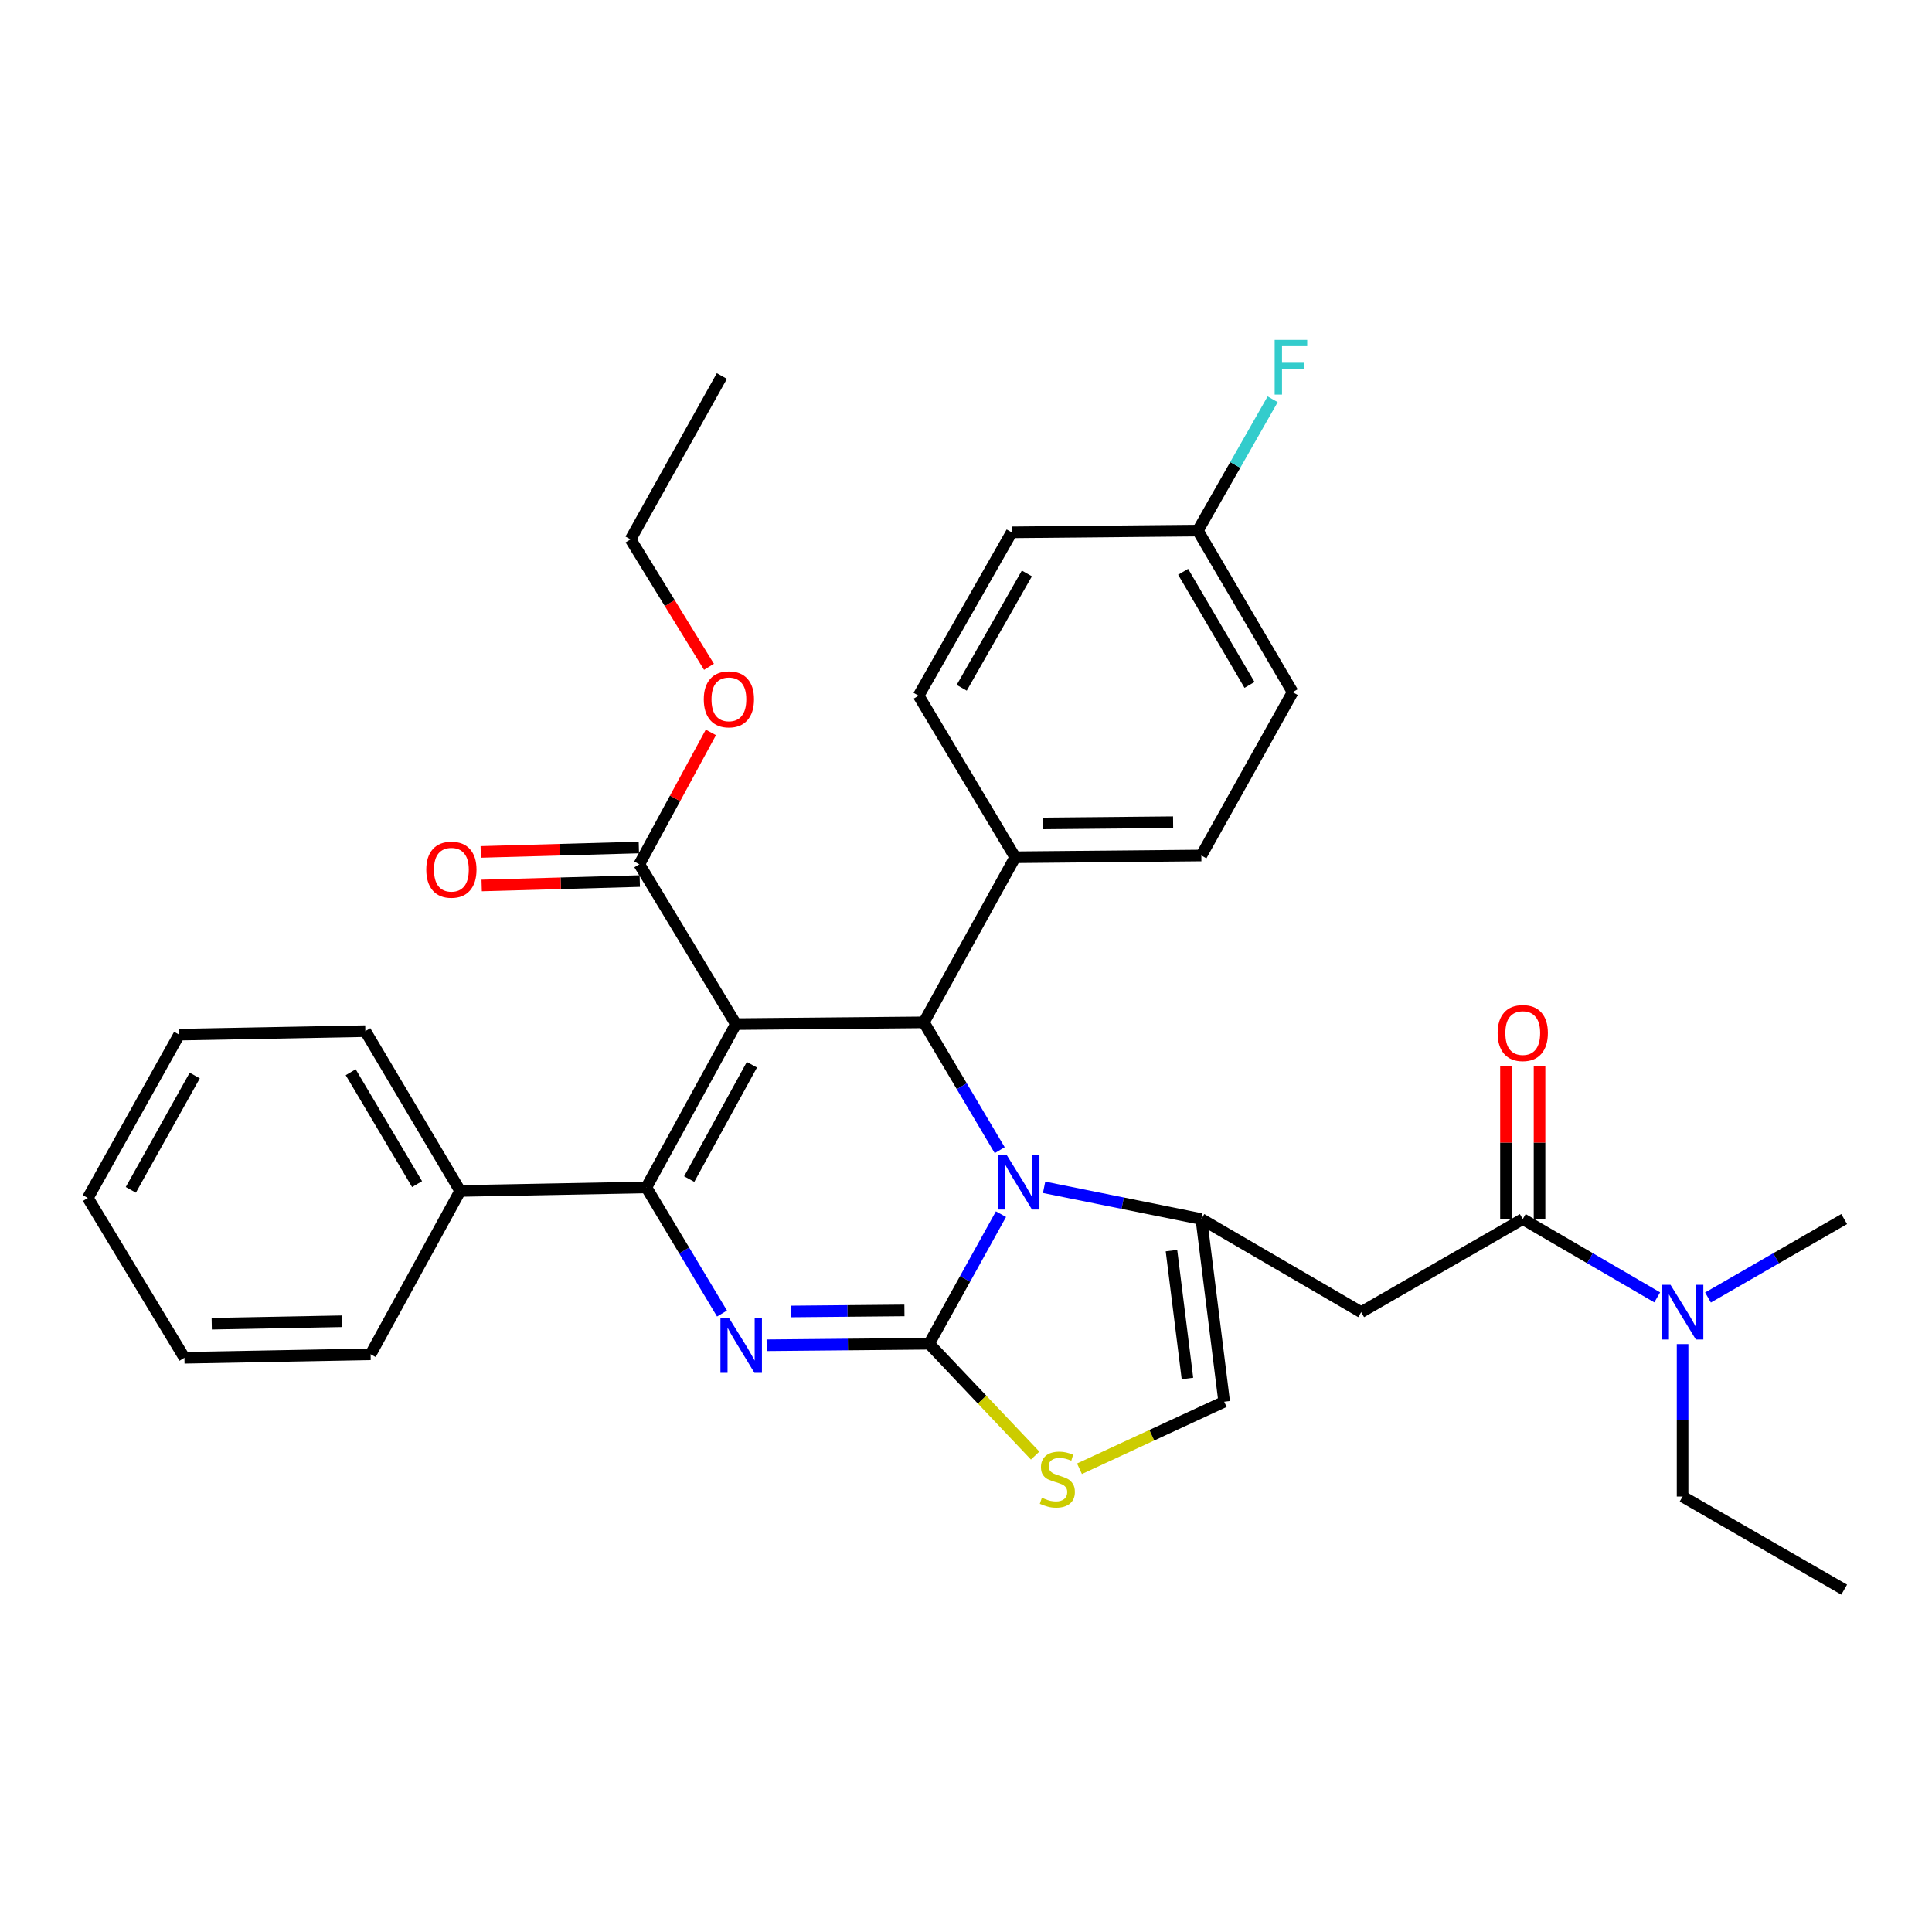 <?xml version='1.0' encoding='iso-8859-1'?>
<svg version='1.1' baseProfile='full'
              xmlns='http://www.w3.org/2000/svg'
                      xmlns:rdkit='http://www.rdkit.org/xml'
                      xmlns:xlink='http://www.w3.org/1999/xlink'
                  xml:space='preserve'
width='1000px' height='1000px' viewBox='0 0 1000 1000'>
<!-- END OF HEADER -->
<rect style='opacity:1.0;fill:#FFFFFF;stroke:none' width='1000' height='1000' x='0' y='0'> </rect>
<path class='bond-0' d='M 954.545,822.796 L 870.902,774.614' style='fill:none;fill-rule:evenodd;stroke:#000000;stroke-width:6px;stroke-linecap:butt;stroke-linejoin:miter;stroke-opacity:1' />
<path class='bond-1' d='M 788.176,630.984 L 822.972,651.251' style='fill:none;fill-rule:evenodd;stroke:#000000;stroke-width:6px;stroke-linecap:butt;stroke-linejoin:miter;stroke-opacity:1' />
<path class='bond-1' d='M 822.972,651.251 L 857.769,671.517' style='fill:none;fill-rule:evenodd;stroke:#0000FF;stroke-width:6px;stroke-linecap:butt;stroke-linejoin:miter;stroke-opacity:1' />
<path class='bond-2' d='M 796.863,630.984 L 796.863,591.387' style='fill:none;fill-rule:evenodd;stroke:#000000;stroke-width:6px;stroke-linecap:butt;stroke-linejoin:miter;stroke-opacity:1' />
<path class='bond-2' d='M 796.863,591.387 L 796.863,551.789' style='fill:none;fill-rule:evenodd;stroke:#FF0000;stroke-width:6px;stroke-linecap:butt;stroke-linejoin:miter;stroke-opacity:1' />
<path class='bond-2' d='M 779.489,630.984 L 779.489,591.387' style='fill:none;fill-rule:evenodd;stroke:#000000;stroke-width:6px;stroke-linecap:butt;stroke-linejoin:miter;stroke-opacity:1' />
<path class='bond-2' d='M 779.489,591.387 L 779.489,551.789' style='fill:none;fill-rule:evenodd;stroke:#FF0000;stroke-width:6px;stroke-linecap:butt;stroke-linejoin:miter;stroke-opacity:1' />
<path class='bond-3' d='M 788.176,630.984 L 704.543,679.166' style='fill:none;fill-rule:evenodd;stroke:#000000;stroke-width:6px;stroke-linecap:butt;stroke-linejoin:miter;stroke-opacity:1' />
<path class='bond-4' d='M 884.056,671.59 L 919.3,651.287' style='fill:none;fill-rule:evenodd;stroke:#0000FF;stroke-width:6px;stroke-linecap:butt;stroke-linejoin:miter;stroke-opacity:1' />
<path class='bond-4' d='M 919.3,651.287 L 954.545,630.984' style='fill:none;fill-rule:evenodd;stroke:#000000;stroke-width:6px;stroke-linecap:butt;stroke-linejoin:miter;stroke-opacity:1' />
<path class='bond-5' d='M 870.902,695.713 L 870.902,735.163' style='fill:none;fill-rule:evenodd;stroke:#0000FF;stroke-width:6px;stroke-linecap:butt;stroke-linejoin:miter;stroke-opacity:1' />
<path class='bond-5' d='M 870.902,735.163 L 870.902,774.614' style='fill:none;fill-rule:evenodd;stroke:#000000;stroke-width:6px;stroke-linecap:butt;stroke-linejoin:miter;stroke-opacity:1' />
<path class='bond-6' d='M 396.809,696.311 L 438.859,695.918' style='fill:none;fill-rule:evenodd;stroke:#0000FF;stroke-width:6px;stroke-linecap:butt;stroke-linejoin:miter;stroke-opacity:1' />
<path class='bond-6' d='M 438.859,695.918 L 480.909,695.526' style='fill:none;fill-rule:evenodd;stroke:#000000;stroke-width:6px;stroke-linecap:butt;stroke-linejoin:miter;stroke-opacity:1' />
<path class='bond-6' d='M 409.262,678.82 L 438.697,678.546' style='fill:none;fill-rule:evenodd;stroke:#0000FF;stroke-width:6px;stroke-linecap:butt;stroke-linejoin:miter;stroke-opacity:1' />
<path class='bond-6' d='M 438.697,678.546 L 468.132,678.271' style='fill:none;fill-rule:evenodd;stroke:#000000;stroke-width:6px;stroke-linecap:butt;stroke-linejoin:miter;stroke-opacity:1' />
<path class='bond-7' d='M 373.71,679.888 L 354.129,647.251' style='fill:none;fill-rule:evenodd;stroke:#0000FF;stroke-width:6px;stroke-linecap:butt;stroke-linejoin:miter;stroke-opacity:1' />
<path class='bond-7' d='M 354.129,647.251 L 334.548,614.615' style='fill:none;fill-rule:evenodd;stroke:#000000;stroke-width:6px;stroke-linecap:butt;stroke-linejoin:miter;stroke-opacity:1' />
<path class='bond-8' d='M 478.187,529.167 L 497.817,562.247' style='fill:none;fill-rule:evenodd;stroke:#000000;stroke-width:6px;stroke-linecap:butt;stroke-linejoin:miter;stroke-opacity:1' />
<path class='bond-8' d='M 497.817,562.247 L 517.447,595.328' style='fill:none;fill-rule:evenodd;stroke:#0000FF;stroke-width:6px;stroke-linecap:butt;stroke-linejoin:miter;stroke-opacity:1' />
<path class='bond-9' d='M 478.187,529.167 L 380.906,530.074' style='fill:none;fill-rule:evenodd;stroke:#000000;stroke-width:6px;stroke-linecap:butt;stroke-linejoin:miter;stroke-opacity:1' />
<path class='bond-10' d='M 478.187,529.167 L 525.452,443.709' style='fill:none;fill-rule:evenodd;stroke:#000000;stroke-width:6px;stroke-linecap:butt;stroke-linejoin:miter;stroke-opacity:1' />
<path class='bond-11' d='M 380.906,530.074 L 330.909,447.348' style='fill:none;fill-rule:evenodd;stroke:#000000;stroke-width:6px;stroke-linecap:butt;stroke-linejoin:miter;stroke-opacity:1' />
<path class='bond-12' d='M 380.906,530.074 L 334.548,614.615' style='fill:none;fill-rule:evenodd;stroke:#000000;stroke-width:6px;stroke-linecap:butt;stroke-linejoin:miter;stroke-opacity:1' />
<path class='bond-12' d='M 389.185,551.108 L 356.735,610.287' style='fill:none;fill-rule:evenodd;stroke:#000000;stroke-width:6px;stroke-linecap:butt;stroke-linejoin:miter;stroke-opacity:1' />
<path class='bond-13' d='M 334.548,614.615 L 238.183,616.439' style='fill:none;fill-rule:evenodd;stroke:#000000;stroke-width:6px;stroke-linecap:butt;stroke-linejoin:miter;stroke-opacity:1' />
<path class='bond-14' d='M 518.1,628.443 L 499.504,661.985' style='fill:none;fill-rule:evenodd;stroke:#0000FF;stroke-width:6px;stroke-linecap:butt;stroke-linejoin:miter;stroke-opacity:1' />
<path class='bond-14' d='M 499.504,661.985 L 480.909,695.526' style='fill:none;fill-rule:evenodd;stroke:#000000;stroke-width:6px;stroke-linecap:butt;stroke-linejoin:miter;stroke-opacity:1' />
<path class='bond-15' d='M 540.427,614.549 L 581.122,622.766' style='fill:none;fill-rule:evenodd;stroke:#0000FF;stroke-width:6px;stroke-linecap:butt;stroke-linejoin:miter;stroke-opacity:1' />
<path class='bond-15' d='M 581.122,622.766 L 621.816,630.984' style='fill:none;fill-rule:evenodd;stroke:#000000;stroke-width:6px;stroke-linecap:butt;stroke-linejoin:miter;stroke-opacity:1' />
<path class='bond-16' d='M 480.909,695.526 L 508.346,724.464' style='fill:none;fill-rule:evenodd;stroke:#000000;stroke-width:6px;stroke-linecap:butt;stroke-linejoin:miter;stroke-opacity:1' />
<path class='bond-16' d='M 508.346,724.464 L 535.783,753.402' style='fill:none;fill-rule:evenodd;stroke:#CCCC00;stroke-width:6px;stroke-linecap:butt;stroke-linejoin:miter;stroke-opacity:1' />
<path class='bond-17' d='M 558.734,760.214 L 596.182,742.869' style='fill:none;fill-rule:evenodd;stroke:#CCCC00;stroke-width:6px;stroke-linecap:butt;stroke-linejoin:miter;stroke-opacity:1' />
<path class='bond-17' d='M 596.182,742.869 L 633.63,725.524' style='fill:none;fill-rule:evenodd;stroke:#000000;stroke-width:6px;stroke-linecap:butt;stroke-linejoin:miter;stroke-opacity:1' />
<path class='bond-18' d='M 633.63,725.524 L 621.816,630.984' style='fill:none;fill-rule:evenodd;stroke:#000000;stroke-width:6px;stroke-linecap:butt;stroke-linejoin:miter;stroke-opacity:1' />
<path class='bond-18' d='M 614.619,713.498 L 606.349,647.319' style='fill:none;fill-rule:evenodd;stroke:#000000;stroke-width:6px;stroke-linecap:butt;stroke-linejoin:miter;stroke-opacity:1' />
<path class='bond-19' d='M 621.816,630.984 L 704.543,679.166' style='fill:none;fill-rule:evenodd;stroke:#000000;stroke-width:6px;stroke-linecap:butt;stroke-linejoin:miter;stroke-opacity:1' />
<path class='bond-20' d='M 620.002,274.618 L 669.091,358.261' style='fill:none;fill-rule:evenodd;stroke:#000000;stroke-width:6px;stroke-linecap:butt;stroke-linejoin:miter;stroke-opacity:1' />
<path class='bond-20' d='M 612.382,295.958 L 646.744,354.508' style='fill:none;fill-rule:evenodd;stroke:#000000;stroke-width:6px;stroke-linecap:butt;stroke-linejoin:miter;stroke-opacity:1' />
<path class='bond-21' d='M 620.002,274.618 L 639.365,240.644' style='fill:none;fill-rule:evenodd;stroke:#000000;stroke-width:6px;stroke-linecap:butt;stroke-linejoin:miter;stroke-opacity:1' />
<path class='bond-21' d='M 639.365,240.644 L 658.727,206.669' style='fill:none;fill-rule:evenodd;stroke:#33CCCC;stroke-width:6px;stroke-linecap:butt;stroke-linejoin:miter;stroke-opacity:1' />
<path class='bond-22' d='M 620.002,274.618 L 523.637,275.525' style='fill:none;fill-rule:evenodd;stroke:#000000;stroke-width:6px;stroke-linecap:butt;stroke-linejoin:miter;stroke-opacity:1' />
<path class='bond-23' d='M 330.909,447.348 L 349.429,413.214' style='fill:none;fill-rule:evenodd;stroke:#000000;stroke-width:6px;stroke-linecap:butt;stroke-linejoin:miter;stroke-opacity:1' />
<path class='bond-23' d='M 349.429,413.214 L 367.949,379.081' style='fill:none;fill-rule:evenodd;stroke:#FF0000;stroke-width:6px;stroke-linecap:butt;stroke-linejoin:miter;stroke-opacity:1' />
<path class='bond-24' d='M 330.666,438.664 L 289.746,439.809' style='fill:none;fill-rule:evenodd;stroke:#000000;stroke-width:6px;stroke-linecap:butt;stroke-linejoin:miter;stroke-opacity:1' />
<path class='bond-24' d='M 289.746,439.809 L 248.827,440.954' style='fill:none;fill-rule:evenodd;stroke:#FF0000;stroke-width:6px;stroke-linecap:butt;stroke-linejoin:miter;stroke-opacity:1' />
<path class='bond-24' d='M 331.152,456.031 L 290.232,457.176' style='fill:none;fill-rule:evenodd;stroke:#000000;stroke-width:6px;stroke-linecap:butt;stroke-linejoin:miter;stroke-opacity:1' />
<path class='bond-24' d='M 290.232,457.176 L 249.313,458.321' style='fill:none;fill-rule:evenodd;stroke:#FF0000;stroke-width:6px;stroke-linecap:butt;stroke-linejoin:miter;stroke-opacity:1' />
<path class='bond-25' d='M 366.969,345.141 L 346.666,312.153' style='fill:none;fill-rule:evenodd;stroke:#FF0000;stroke-width:6px;stroke-linecap:butt;stroke-linejoin:miter;stroke-opacity:1' />
<path class='bond-25' d='M 346.666,312.153 L 326.363,279.164' style='fill:none;fill-rule:evenodd;stroke:#000000;stroke-width:6px;stroke-linecap:butt;stroke-linejoin:miter;stroke-opacity:1' />
<path class='bond-26' d='M 525.452,443.709 L 621.816,442.802' style='fill:none;fill-rule:evenodd;stroke:#000000;stroke-width:6px;stroke-linecap:butt;stroke-linejoin:miter;stroke-opacity:1' />
<path class='bond-26' d='M 539.743,426.2 L 607.198,425.565' style='fill:none;fill-rule:evenodd;stroke:#000000;stroke-width:6px;stroke-linecap:butt;stroke-linejoin:miter;stroke-opacity:1' />
<path class='bond-27' d='M 525.452,443.709 L 475.455,360.075' style='fill:none;fill-rule:evenodd;stroke:#000000;stroke-width:6px;stroke-linecap:butt;stroke-linejoin:miter;stroke-opacity:1' />
<path class='bond-28' d='M 238.183,616.439 L 189.094,533.713' style='fill:none;fill-rule:evenodd;stroke:#000000;stroke-width:6px;stroke-linecap:butt;stroke-linejoin:miter;stroke-opacity:1' />
<path class='bond-28' d='M 215.879,612.896 L 181.516,554.987' style='fill:none;fill-rule:evenodd;stroke:#000000;stroke-width:6px;stroke-linecap:butt;stroke-linejoin:miter;stroke-opacity:1' />
<path class='bond-29' d='M 238.183,616.439 L 191.825,700.98' style='fill:none;fill-rule:evenodd;stroke:#000000;stroke-width:6px;stroke-linecap:butt;stroke-linejoin:miter;stroke-opacity:1' />
<path class='bond-30' d='M 189.094,533.713 L 92.729,535.527' style='fill:none;fill-rule:evenodd;stroke:#000000;stroke-width:6px;stroke-linecap:butt;stroke-linejoin:miter;stroke-opacity:1' />
<path class='bond-31' d='M 92.729,535.527 L 45.455,620.068' style='fill:none;fill-rule:evenodd;stroke:#000000;stroke-width:6px;stroke-linecap:butt;stroke-linejoin:miter;stroke-opacity:1' />
<path class='bond-31' d='M 100.802,556.688 L 67.709,615.866' style='fill:none;fill-rule:evenodd;stroke:#000000;stroke-width:6px;stroke-linecap:butt;stroke-linejoin:miter;stroke-opacity:1' />
<path class='bond-32' d='M 45.455,620.068 L 95.461,702.794' style='fill:none;fill-rule:evenodd;stroke:#000000;stroke-width:6px;stroke-linecap:butt;stroke-linejoin:miter;stroke-opacity:1' />
<path class='bond-33' d='M 95.461,702.794 L 191.825,700.98' style='fill:none;fill-rule:evenodd;stroke:#000000;stroke-width:6px;stroke-linecap:butt;stroke-linejoin:miter;stroke-opacity:1' />
<path class='bond-33' d='M 109.588,685.152 L 177.044,683.881' style='fill:none;fill-rule:evenodd;stroke:#000000;stroke-width:6px;stroke-linecap:butt;stroke-linejoin:miter;stroke-opacity:1' />
<path class='bond-34' d='M 326.363,279.164 L 373.638,194.623' style='fill:none;fill-rule:evenodd;stroke:#000000;stroke-width:6px;stroke-linecap:butt;stroke-linejoin:miter;stroke-opacity:1' />
<path class='bond-35' d='M 669.091,358.261 L 621.816,442.802' style='fill:none;fill-rule:evenodd;stroke:#000000;stroke-width:6px;stroke-linecap:butt;stroke-linejoin:miter;stroke-opacity:1' />
<path class='bond-36' d='M 523.637,275.525 L 475.455,360.075' style='fill:none;fill-rule:evenodd;stroke:#000000;stroke-width:6px;stroke-linecap:butt;stroke-linejoin:miter;stroke-opacity:1' />
<path class='bond-36' d='M 531.505,296.809 L 497.777,355.995' style='fill:none;fill-rule:evenodd;stroke:#000000;stroke-width:6px;stroke-linecap:butt;stroke-linejoin:miter;stroke-opacity:1' />
<path  class='atom-2' d='M 864.642 665.006
L 873.922 680.006
Q 874.842 681.486, 876.322 684.166
Q 877.802 686.846, 877.882 687.006
L 877.882 665.006
L 881.642 665.006
L 881.642 693.326
L 877.762 693.326
L 867.802 676.926
Q 866.642 675.006, 865.402 672.806
Q 864.202 670.606, 863.842 669.926
L 863.842 693.326
L 860.162 693.326
L 860.162 665.006
L 864.642 665.006
' fill='#0000FF'/>
<path  class='atom-3' d='M 775.176 534.7
Q 775.176 527.9, 778.536 524.1
Q 781.896 520.3, 788.176 520.3
Q 794.456 520.3, 797.816 524.1
Q 801.176 527.9, 801.176 534.7
Q 801.176 541.58, 797.776 545.5
Q 794.376 549.38, 788.176 549.38
Q 781.936 549.38, 778.536 545.5
Q 775.176 541.62, 775.176 534.7
M 788.176 546.18
Q 792.496 546.18, 794.816 543.3
Q 797.176 540.38, 797.176 534.7
Q 797.176 529.14, 794.816 526.34
Q 792.496 523.5, 788.176 523.5
Q 783.856 523.5, 781.496 526.3
Q 779.176 529.1, 779.176 534.7
Q 779.176 540.42, 781.496 543.3
Q 783.856 546.18, 788.176 546.18
' fill='#FF0000'/>
<path  class='atom-5' d='M 377.377 682.274
L 386.657 697.274
Q 387.577 698.754, 389.057 701.434
Q 390.537 704.114, 390.617 704.274
L 390.617 682.274
L 394.377 682.274
L 394.377 710.594
L 390.497 710.594
L 380.537 694.194
Q 379.377 692.274, 378.137 690.074
Q 376.937 687.874, 376.577 687.194
L 376.577 710.594
L 372.897 710.594
L 372.897 682.274
L 377.377 682.274
' fill='#0000FF'/>
<path  class='atom-9' d='M 521.016 597.733
L 530.296 612.733
Q 531.216 614.213, 532.696 616.893
Q 534.176 619.573, 534.256 619.733
L 534.256 597.733
L 538.016 597.733
L 538.016 626.053
L 534.136 626.053
L 524.176 609.653
Q 523.016 607.733, 521.776 605.533
Q 520.576 603.333, 520.216 602.653
L 520.216 626.053
L 516.536 626.053
L 516.536 597.733
L 521.016 597.733
' fill='#0000FF'/>
<path  class='atom-11' d='M 539.275 775.242
Q 539.595 775.362, 540.915 775.922
Q 542.235 776.482, 543.675 776.842
Q 545.155 777.162, 546.595 777.162
Q 549.275 777.162, 550.835 775.882
Q 552.395 774.562, 552.395 772.282
Q 552.395 770.722, 551.595 769.762
Q 550.835 768.802, 549.635 768.282
Q 548.435 767.762, 546.435 767.162
Q 543.915 766.402, 542.395 765.682
Q 540.915 764.962, 539.835 763.442
Q 538.795 761.922, 538.795 759.362
Q 538.795 755.802, 541.195 753.602
Q 543.635 751.402, 548.435 751.402
Q 551.715 751.402, 555.435 752.962
L 554.515 756.042
Q 551.115 754.642, 548.555 754.642
Q 545.795 754.642, 544.275 755.802
Q 542.755 756.922, 542.795 758.882
Q 542.795 760.402, 543.555 761.322
Q 544.355 762.242, 545.475 762.762
Q 546.635 763.282, 548.555 763.882
Q 551.115 764.682, 552.635 765.482
Q 554.155 766.282, 555.235 767.922
Q 556.355 769.522, 556.355 772.282
Q 556.355 776.202, 553.715 778.322
Q 551.115 780.402, 546.755 780.402
Q 544.235 780.402, 542.315 779.842
Q 540.435 779.322, 538.195 778.402
L 539.275 775.242
' fill='#CCCC00'/>
<path  class='atom-17' d='M 364.276 361.97
Q 364.276 355.17, 367.636 351.37
Q 370.996 347.57, 377.276 347.57
Q 383.556 347.57, 386.916 351.37
Q 390.276 355.17, 390.276 361.97
Q 390.276 368.85, 386.876 372.77
Q 383.476 376.65, 377.276 376.65
Q 371.036 376.65, 367.636 372.77
Q 364.276 368.89, 364.276 361.97
M 377.276 373.45
Q 381.596 373.45, 383.916 370.57
Q 386.276 367.65, 386.276 361.97
Q 386.276 356.41, 383.916 353.61
Q 381.596 350.77, 377.276 350.77
Q 372.956 350.77, 370.596 353.57
Q 368.276 356.37, 368.276 361.97
Q 368.276 367.69, 370.596 370.57
Q 372.956 373.45, 377.276 373.45
' fill='#FF0000'/>
<path  class='atom-18' d='M 220.637 450.149
Q 220.637 443.349, 223.997 439.549
Q 227.357 435.749, 233.637 435.749
Q 239.917 435.749, 243.277 439.549
Q 246.637 443.349, 246.637 450.149
Q 246.637 457.029, 243.237 460.949
Q 239.837 464.829, 233.637 464.829
Q 227.397 464.829, 223.997 460.949
Q 220.637 457.069, 220.637 450.149
M 233.637 461.629
Q 237.957 461.629, 240.277 458.749
Q 242.637 455.829, 242.637 450.149
Q 242.637 444.589, 240.277 441.789
Q 237.957 438.949, 233.637 438.949
Q 229.317 438.949, 226.957 441.749
Q 224.637 444.549, 224.637 450.149
Q 224.637 455.869, 226.957 458.749
Q 229.317 461.629, 233.637 461.629
' fill='#FF0000'/>
<path  class='atom-20' d='M 659.764 175.917
L 676.604 175.917
L 676.604 179.157
L 663.564 179.157
L 663.564 187.757
L 675.164 187.757
L 675.164 191.037
L 663.564 191.037
L 663.564 204.237
L 659.764 204.237
L 659.764 175.917
' fill='#33CCCC'/>
</svg>
